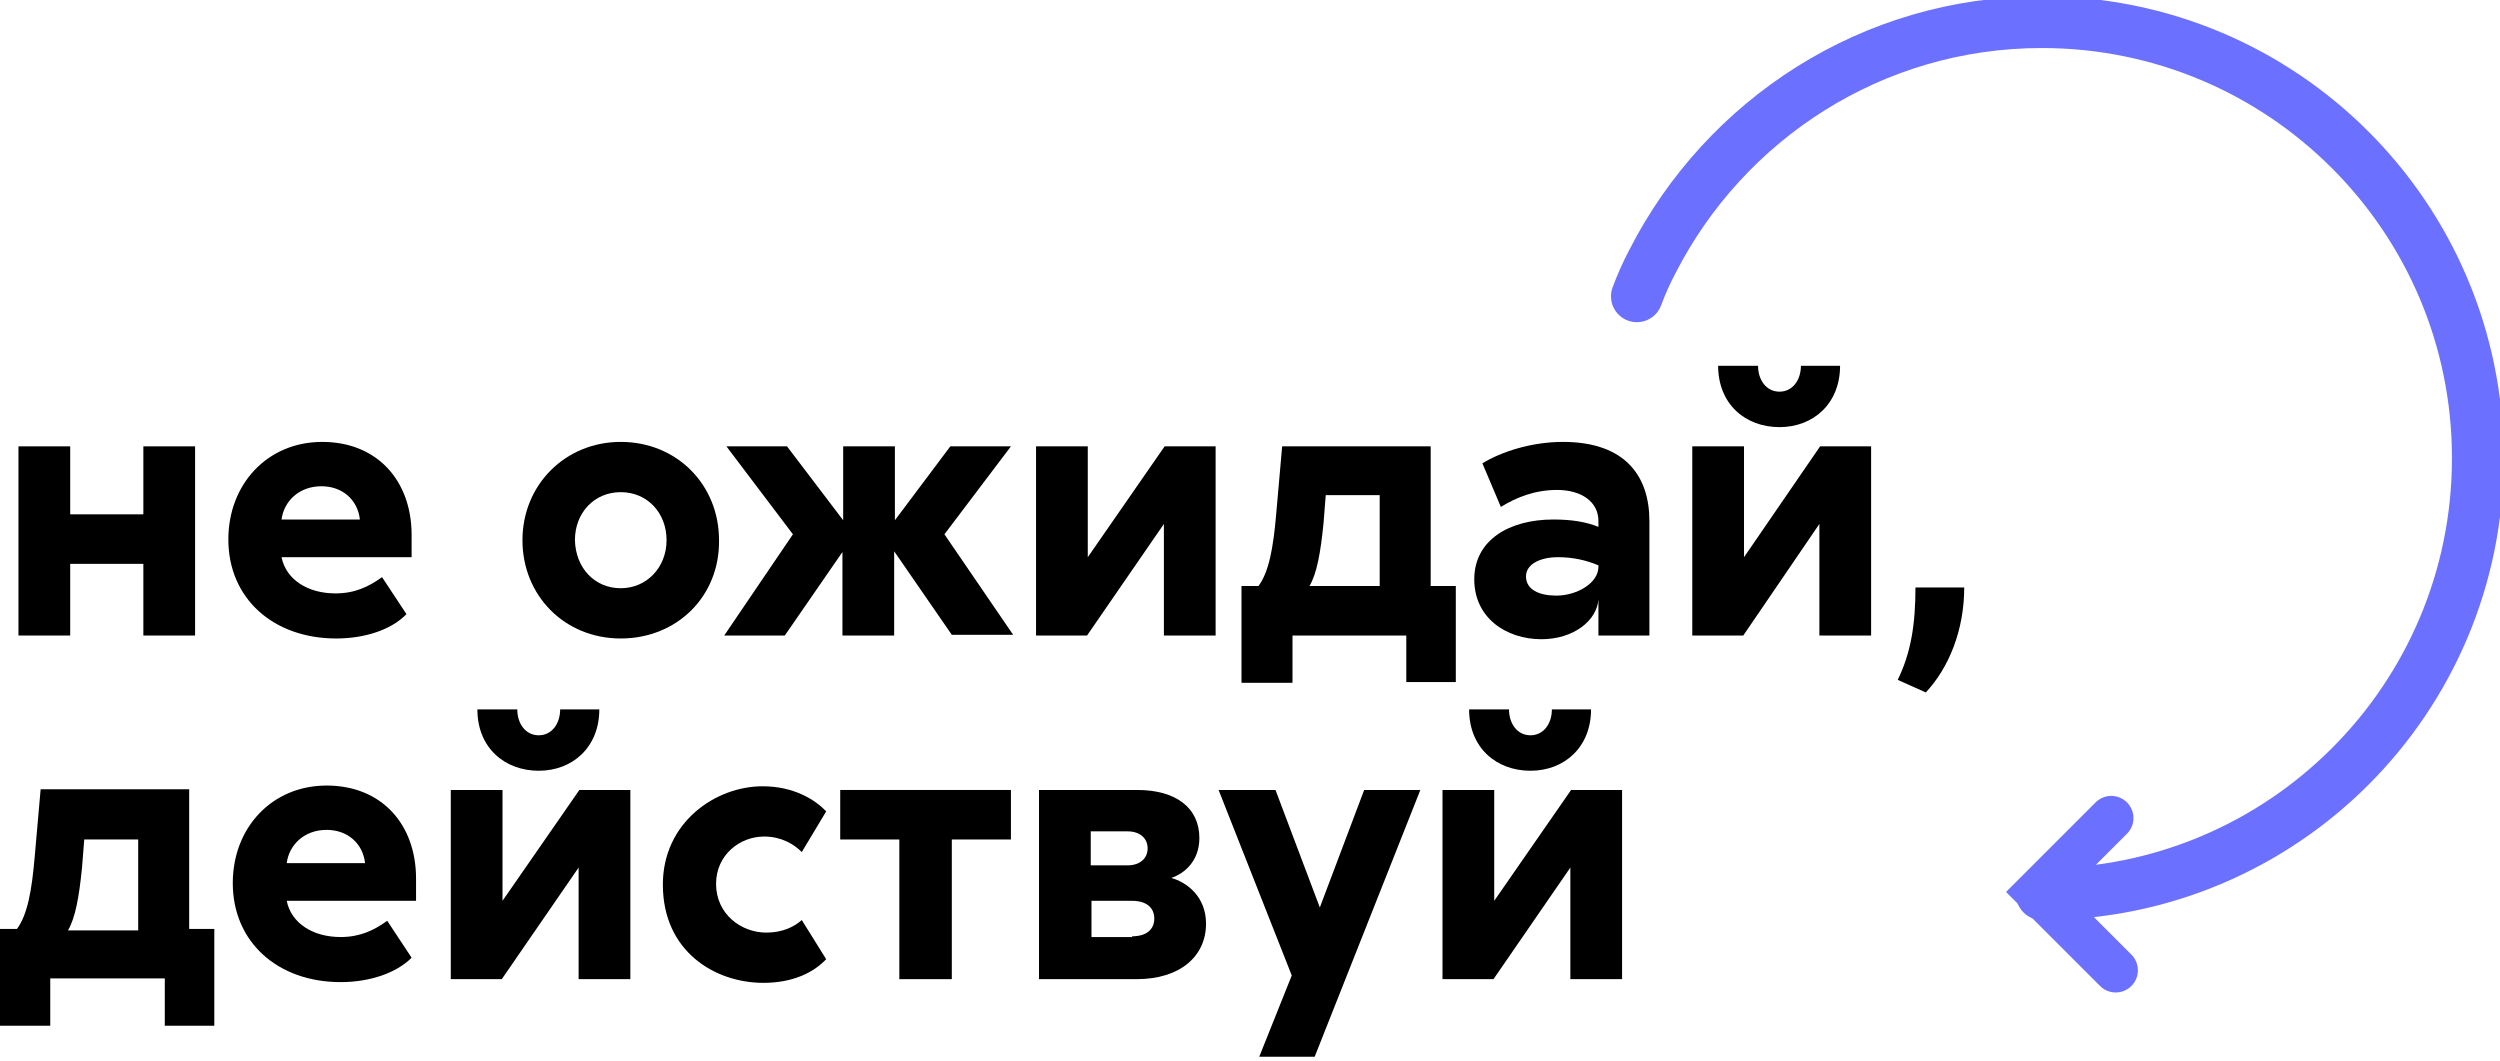 <svg width="285" height="121" viewBox="0 0 285 121" fill="none" xmlns="http://www.w3.org/2000/svg">
<g clip-path="url(#clip0_1084_1764)">
<path d="M22.24 50.884V72.45H16.343V64.279H8.003V72.45H2.105V50.884H8.003V58.634H16.343V50.884H22.24Z" fill="black"/>
<path d="M38.331 72.787C31.17 72.787 26.031 68.237 26.031 61.498C26.031 55.179 30.496 50.377 36.73 50.377C42.964 50.377 46.924 54.758 46.924 60.992V63.52H32.097C32.602 66.047 35.045 67.648 38.247 67.648C40.437 67.648 42.038 66.889 43.554 65.794L46.334 70.007C44.649 71.776 41.617 72.787 38.331 72.787ZM41.027 59.223C40.774 56.949 39.005 55.432 36.646 55.432C34.035 55.432 32.35 57.201 32.097 59.223H41.027Z" fill="black"/>
<path d="M70.765 72.787C64.362 72.787 59.56 67.9 59.56 61.582C59.56 55.264 64.447 50.377 70.765 50.377C77.168 50.377 81.97 55.264 81.97 61.582C82.054 67.985 77.168 72.787 70.765 72.787ZM70.765 67.058C73.714 67.058 75.988 64.699 75.988 61.582C75.988 58.465 73.798 56.106 70.765 56.106C67.732 56.106 65.542 58.465 65.542 61.582C65.626 64.783 67.817 67.058 70.765 67.058Z" fill="black"/>
<path d="M90.393 60.909L82.811 50.884H89.719L96.122 59.308V50.884H102.019V59.308L108.337 50.884H115.246L107.664 60.909L115.498 72.366H108.506L101.935 62.846V72.45H96.038V62.931L89.467 72.45H82.559L90.393 60.909Z" fill="black"/>
<path d="M132.768 50.884H138.581V72.45H132.684V59.73L123.922 72.45H118.109V50.884H124.007V63.52L132.768 50.884Z" fill="black"/>
<path d="M166.046 77.758H160.318V72.45H147.344V77.842H141.531V66.806H143.469C144.648 65.205 145.154 62.51 145.491 58.55L146.165 50.884H163.098V66.806H165.962V77.758H166.046ZM157.285 66.806V56.444H151.135L150.882 59.645C150.545 63.015 150.124 65.374 149.282 66.806H157.285Z" fill="black"/>
<path d="M178.176 50.377C185.252 50.377 188.032 54.253 188.032 59.392V72.45H182.22V68.322C182.051 70.765 179.355 72.871 175.733 72.871C171.689 72.871 168.066 70.428 168.066 66.047C168.066 61.582 172.026 59.223 177.081 59.223C179.102 59.223 180.787 59.476 182.22 60.066V59.392C182.22 57.201 180.282 55.853 177.502 55.853C174.974 55.853 172.868 56.696 171.099 57.791L168.993 52.821C171.183 51.473 174.637 50.377 178.176 50.377ZM177.418 67.9C179.776 67.9 182.22 66.468 182.22 64.615V64.446C180.787 63.857 179.355 63.52 177.586 63.52C175.648 63.52 173.964 64.278 173.964 65.71C173.964 67.226 175.48 67.9 177.418 67.9Z" fill="black"/>
<path d="M207.494 50.883H213.307V72.45H207.41V59.729L198.733 72.45H192.92V50.883H198.817V63.52L207.494 50.883ZM200.418 41.701C200.418 43.301 201.344 44.649 202.861 44.649C204.377 44.649 205.304 43.301 205.304 41.701H209.769C209.769 45.997 206.736 48.693 202.861 48.693C198.986 48.693 195.868 46.081 195.868 41.701H200.418Z" fill="black"/>
<path d="M218.362 66.974H223.922C223.922 71.86 222.153 76.157 219.541 78.937L216.34 77.505C217.856 74.388 218.362 71.186 218.362 66.974Z" fill="black"/>
<path d="M24.515 116.931H18.787V111.539H5.729V116.931H0V105.895H1.938C3.117 104.294 3.623 101.598 3.959 97.639L4.633 89.973H21.567V105.895H24.431V116.931H24.515ZM15.754 105.979V95.701H9.604L9.351 98.903C9.014 102.272 8.593 104.631 7.751 106.063H15.754V105.979Z" fill="black"/>
<path d="M38.837 111.961C31.676 111.961 26.537 107.412 26.537 100.672C26.537 94.354 31.002 89.552 37.236 89.552C43.47 89.552 47.43 93.933 47.43 100.167V102.694H32.687C33.192 105.221 35.636 106.822 38.837 106.822C41.027 106.822 42.628 106.064 44.144 104.969L46.924 109.181C45.155 110.95 42.122 111.961 38.837 111.961ZM41.617 98.397C41.364 96.123 39.595 94.606 37.236 94.606C34.625 94.606 32.94 96.376 32.687 98.397H41.617Z" fill="black"/>
<path d="M66.047 90.057H71.86V111.623H65.963V98.902L57.202 111.623H51.389V90.057H57.286V102.693L66.047 90.057ZM58.971 80.874C58.971 82.475 59.897 83.823 61.414 83.823C62.93 83.823 63.857 82.475 63.857 80.874H68.322C68.322 85.171 65.289 87.866 61.414 87.866C57.538 87.866 54.422 85.255 54.422 80.874H58.971Z" fill="black"/>
<path d="M87.108 95.365C84.328 95.365 81.632 97.471 81.632 100.757C81.632 104.211 84.496 106.317 87.361 106.317C89.214 106.317 90.562 105.643 91.404 104.885L94.184 109.35C92.752 110.866 90.394 112.045 87.024 112.045C81.548 112.045 75.566 108.507 75.566 100.841C75.566 93.764 81.548 89.636 86.939 89.636C90.478 89.636 92.921 91.153 94.184 92.501L91.404 97.134C90.478 96.207 89.046 95.365 87.108 95.365Z" fill="black"/>
<path d="M95.869 90.057H115.246V95.701H108.506V111.624H102.525V95.701H95.785V90.057H95.869Z" fill="black"/>
<path d="M118.532 90.057H129.652C134.033 90.057 136.728 92.079 136.728 95.533C136.728 98.145 135.043 99.577 133.527 100.082C135.296 100.588 137.487 102.188 137.487 105.305C137.487 109.012 134.538 111.624 129.568 111.624H118.447V90.057H118.532ZM128.557 98.65C129.905 98.65 130.831 97.892 130.831 96.713C130.831 95.533 129.905 94.775 128.557 94.775H124.344V98.65H128.557ZM129.062 106.738C130.663 106.738 131.589 105.979 131.589 104.716C131.589 103.452 130.663 102.694 129.062 102.694H124.429V106.822H129.062V106.738Z" fill="black"/>
<path d="M149.872 120.469H143.553L147.26 111.203L138.92 90.057H145.407L150.461 103.452L155.516 90.057H161.919L149.872 120.469Z" fill="black"/>
<path d="M179.104 90.057H184.917V111.623H179.02V98.902L170.258 111.623H164.445V90.057H170.342V102.693L179.104 90.057ZM172.027 80.874C172.027 82.475 172.954 83.823 174.47 83.823C175.987 83.823 176.914 82.475 176.914 80.874H181.379C181.379 85.171 178.346 87.866 174.47 87.866C170.595 87.866 167.478 85.255 167.478 80.874H172.027Z" fill="black"/>
<path d="M186.602 33.782C187.107 32.434 187.697 31.086 188.371 29.823C196.627 13.648 213.391 2.527 232.768 2.527C260.231 2.527 282.472 24.768 282.472 52.232C282.472 79.695 260.231 101.936 232.768 101.936" stroke="#6B70FF" stroke-width="5.897" stroke-miterlimit="10" stroke-linecap="round"/>
<path d="M241.192 110.614L232.262 101.684L240.686 93.26" stroke="#6B70FF" stroke-width="5.055" stroke-miterlimit="10" stroke-linecap="round"/>
</g>
<defs>
<clipPath id="clip0_1084_1764">
<rect width="285" height="120.47" fill="white"/>
</clipPath>
</defs>
</svg>
